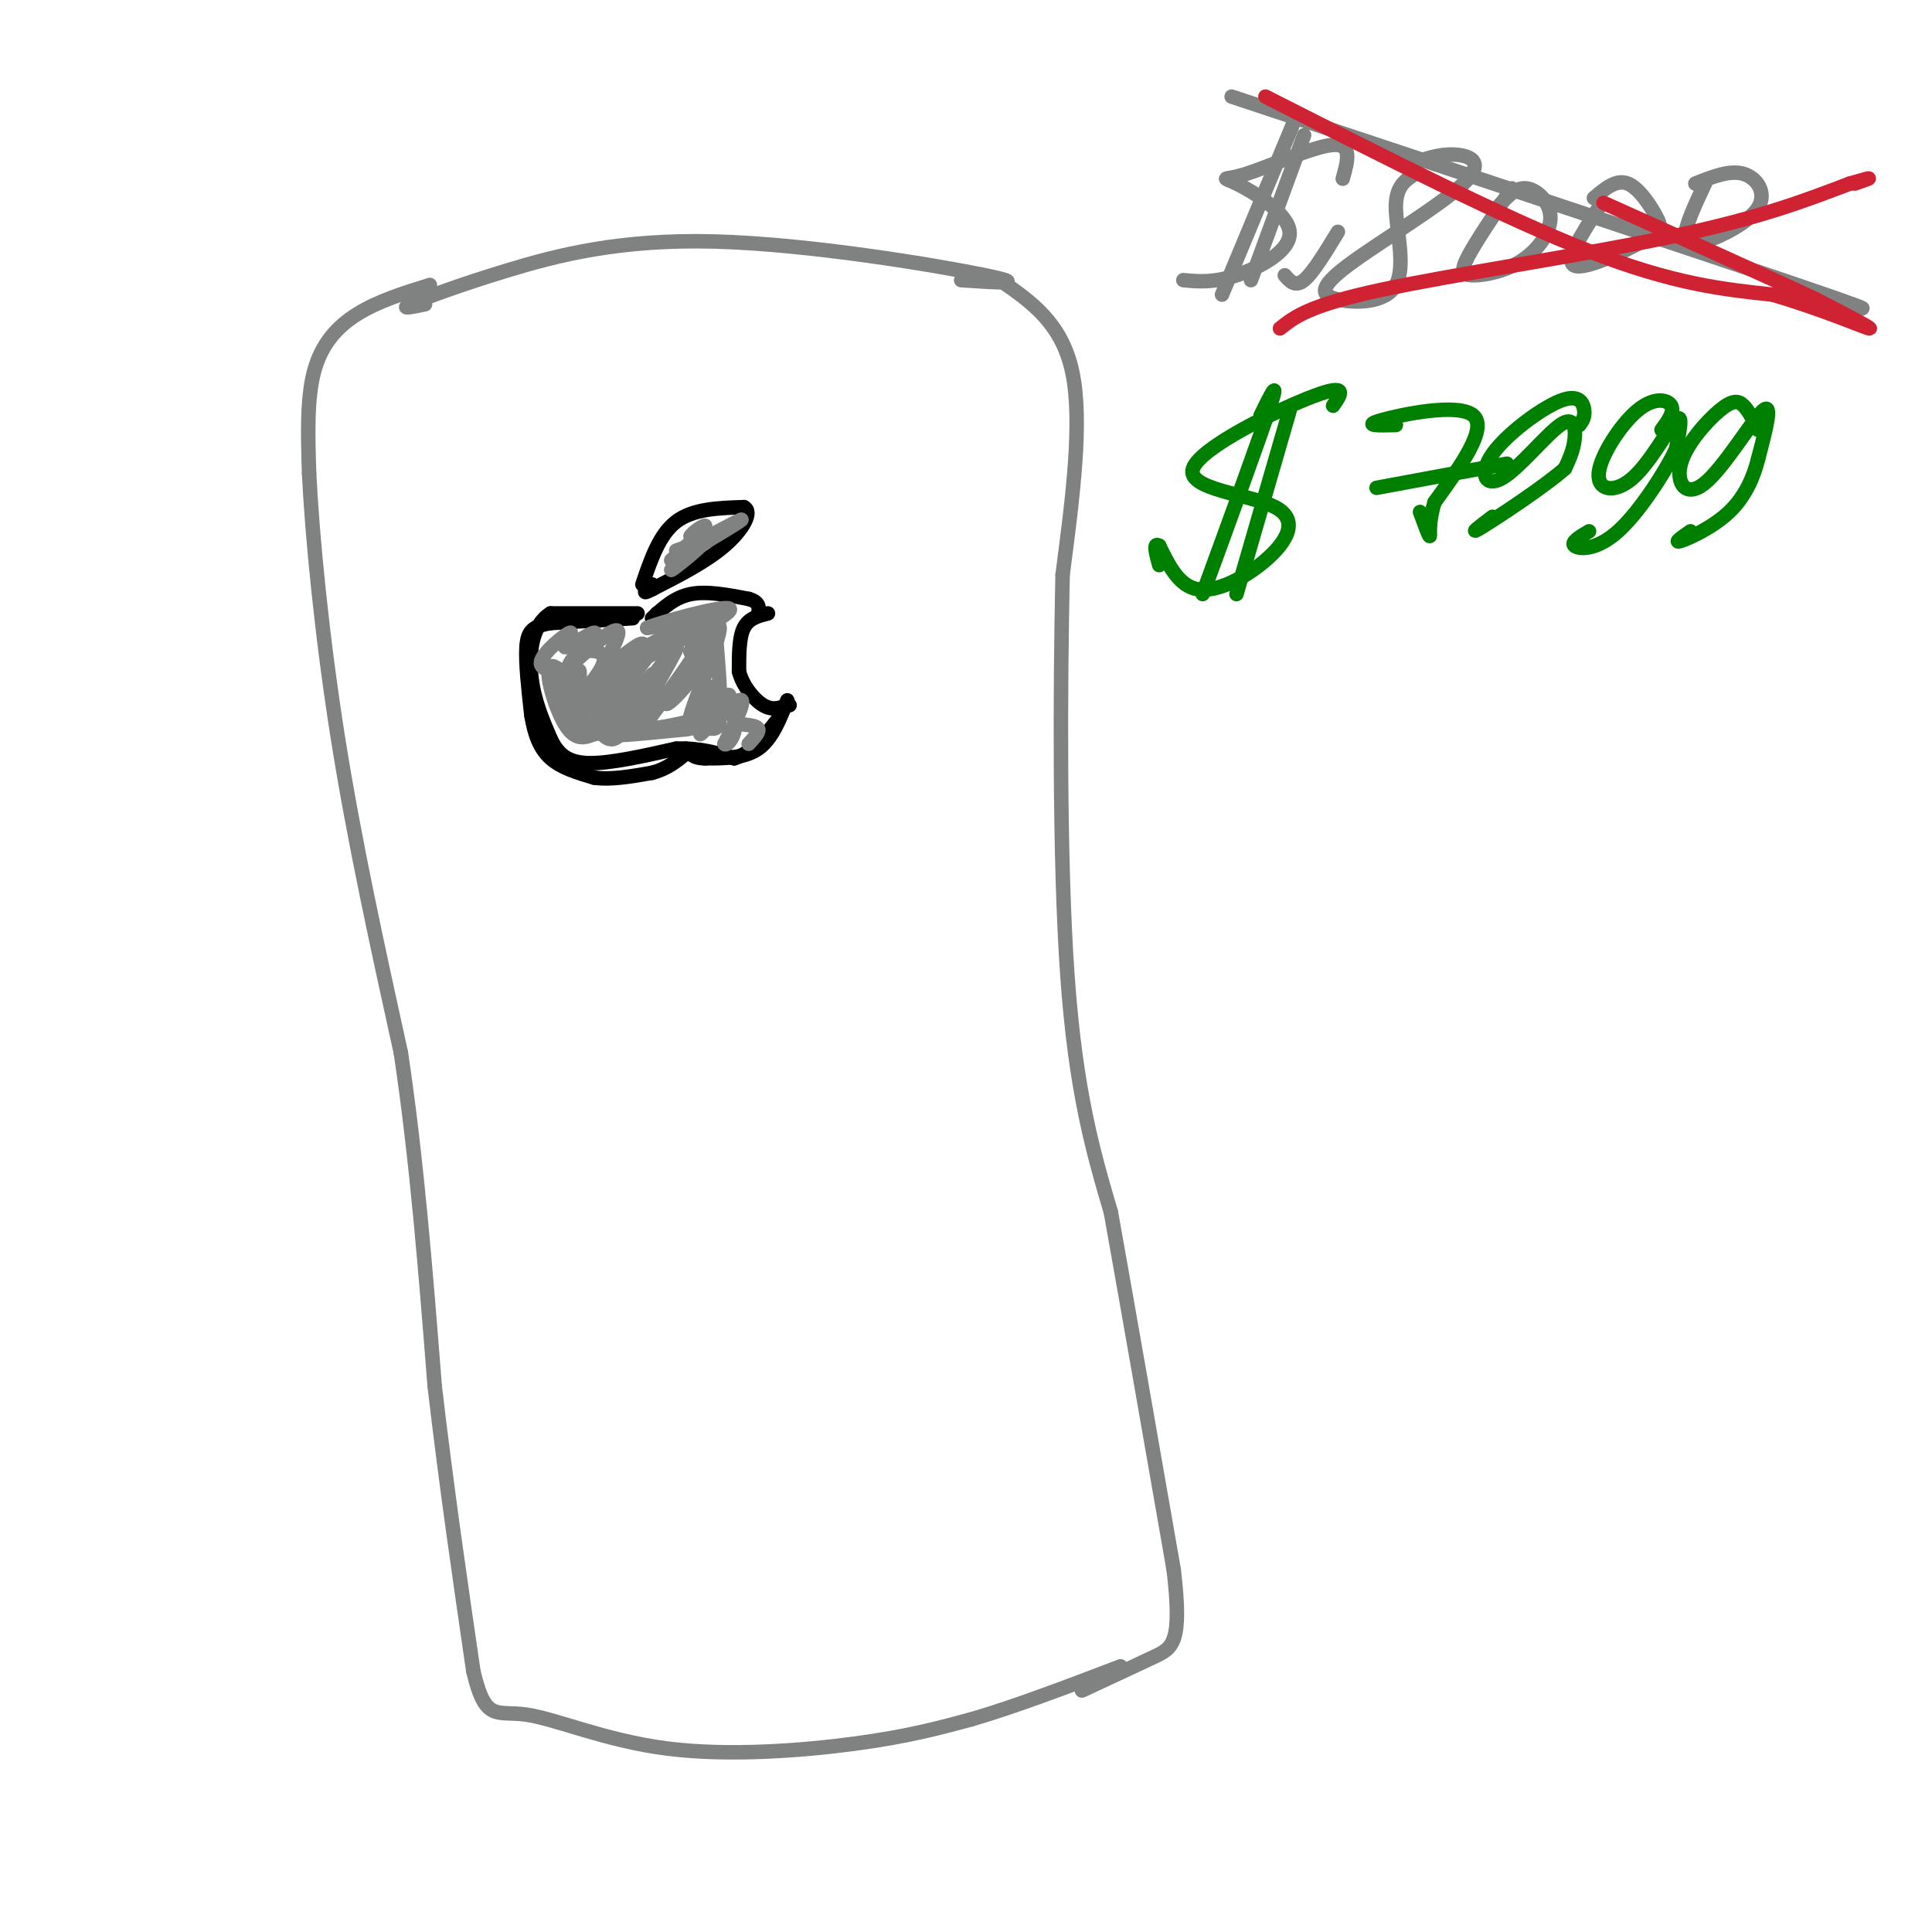 <svg viewBox='0 0 400 400' version='1.1' xmlns='http://www.w3.org/2000/svg' xmlns:xlink='http://www.w3.org/1999/xlink'><g fill='none' stroke='#808282' stroke-width='3' stroke-linecap='round' stroke-linejoin='round'><path d='M88,63c-2.684,0.557 -5.368,1.113 -3,0c2.368,-1.113 9.789,-3.896 20,-7c10.211,-3.104 23.211,-6.528 43,-6c19.789,0.528 46.368,5.008 56,7c9.632,1.992 2.316,1.496 -5,1'/><path d='M89,59c-5.356,1.667 -10.711,3.333 -15,6c-4.289,2.667 -7.511,6.333 -9,12c-1.489,5.667 -1.244,13.333 -1,21'/><path d='M64,98c0.600,12.600 2.600,33.600 6,55c3.400,21.400 8.200,43.200 13,65'/><path d='M83,218c3.333,22.333 5.167,45.667 7,69'/><path d='M90,287c2.500,21.333 5.250,40.167 8,59'/><path d='M98,346c2.517,10.742 4.809,8.096 11,9c6.191,0.904 16.282,5.359 29,7c12.718,1.641 28.062,0.469 39,-1c10.938,-1.469 17.469,-3.234 24,-5'/><path d='M201,356c9.167,-2.667 20.083,-6.833 31,-11'/><path d='M207,58c6.417,4.417 12.833,8.833 15,19c2.167,10.167 0.083,26.083 -2,42'/><path d='M220,119c-0.489,22.800 -0.711,58.800 1,83c1.711,24.200 5.356,36.600 9,49'/><path d='M230,251c3.667,20.500 8.333,47.250 13,74'/><path d='M243,325c1.800,15.200 -0.200,16.200 -4,18c-3.800,1.800 -9.400,4.400 -15,7'/><path d='M133,137c0.000,0.000 -1.000,0.000 -1,0'/></g>
<g fill='none' stroke='#000000' stroke-width='3' stroke-linecap='round' stroke-linejoin='round'><path d='M131,128c0.000,0.000 -17.000,1.000 -17,1'/><path d='M114,129c-3.800,0.644 -4.800,1.756 -5,5c-0.200,3.244 0.400,8.622 1,14'/><path d='M110,148c0.644,4.000 1.756,7.000 4,9c2.244,2.000 5.622,3.000 9,4'/><path d='M123,161c3.500,0.500 7.750,-0.250 12,-1'/><path d='M135,160c3.167,-0.833 5.083,-2.417 7,-4'/><path d='M136,128c0.000,0.000 0.100,0.100 0.1,0.1'/><path d='M136,128c0.000,0.000 0.000,-1.000 0,-1'/><path d='M135,128c2.333,-2.167 4.667,-4.333 8,-5c3.333,-0.667 7.667,0.167 12,1'/><path d='M155,124c2.333,0.667 2.167,1.833 2,3'/><path d='M159,127c-2.000,0.500 -4.000,1.000 -5,3c-1.000,2.000 -1.000,5.500 -1,9'/><path d='M153,139c0.733,2.956 3.067,5.844 5,7c1.933,1.156 3.467,0.578 5,0'/><path d='M163,146c0.833,0.000 0.417,0.000 0,0'/><path d='M163,145c-1.583,4.000 -3.167,8.000 -6,10c-2.833,2.000 -6.917,2.000 -11,2'/><path d='M146,157c-2.500,0.000 -3.250,-1.000 -4,-2'/><path d='M133,121c1.750,-5.167 3.500,-10.333 7,-13c3.500,-2.667 8.750,-2.833 14,-3'/><path d='M154,105c1.956,0.911 -0.156,4.689 -4,8c-3.844,3.311 -9.422,6.156 -15,9'/><path d='M135,122c-2.500,1.333 -1.250,0.167 0,-1'/><path d='M132,127c0.000,0.000 -18.000,0.000 -18,0'/><path d='M114,127c-3.867,2.311 -4.533,8.089 -4,13c0.533,4.911 2.267,8.956 4,13'/><path d='M114,153c1.600,3.267 3.600,4.933 8,5c4.400,0.067 11.200,-1.467 18,-3'/><path d='M140,155c5.000,-0.167 8.500,0.917 12,2'/><path d='M152,157c3.500,-1.000 6.250,-4.500 9,-8'/></g>
<g fill='none' stroke='#808282' stroke-width='3' stroke-linecap='round' stroke-linejoin='round'><path d='M134,136c-4.583,6.000 -9.167,12.000 -10,12c-0.833,0.000 2.083,-6.000 5,-12'/><path d='M129,136c-1.612,1.132 -8.144,9.963 -8,9c0.144,-0.963 6.962,-11.721 7,-14c0.038,-2.279 -6.703,3.920 -9,6c-2.297,2.080 -0.148,0.040 2,-2'/><path d='M121,135c1.175,-1.470 3.111,-4.145 2,-4c-1.111,0.145 -5.270,3.111 -6,3c-0.730,-0.111 1.969,-3.298 1,-3c-0.969,0.298 -5.607,4.080 -6,6c-0.393,1.920 3.459,1.977 5,3c1.541,1.023 0.770,3.011 0,5'/><path d='M117,145c0.562,-1.385 1.968,-7.349 2,-6c0.032,1.349 -1.311,10.011 -1,10c0.311,-0.011 2.276,-8.695 2,-10c-0.276,-1.305 -2.793,4.770 -3,7c-0.207,2.230 1.897,0.615 4,-1'/><path d='M121,145c0.017,-2.401 -1.941,-7.903 -2,-7c-0.059,0.903 1.780,8.212 5,8c3.220,-0.212 7.822,-7.943 9,-11c1.178,-3.057 -1.067,-1.438 -3,0c-1.933,1.438 -3.552,2.697 -2,2c1.552,-0.697 6.276,-3.348 11,-6'/><path d='M139,131c4.333,-1.689 9.667,-2.911 9,-3c-0.667,-0.089 -7.333,0.956 -14,2'/><path d='M134,130c2.444,-1.067 15.556,-4.733 17,-4c1.444,0.733 -8.778,5.867 -19,11'/><path d='M132,137c-1.609,0.602 3.870,-3.394 2,-2c-1.870,1.394 -11.089,8.178 -13,9c-1.911,0.822 3.485,-4.317 4,-7c0.515,-2.683 -3.853,-2.909 -6,-1c-2.147,1.909 -2.074,5.955 -2,10'/><path d='M117,146c-0.422,-0.128 -0.477,-5.448 -1,-6c-0.523,-0.552 -1.513,3.664 0,6c1.513,2.336 5.529,2.791 5,0c-0.529,-2.791 -5.604,-8.828 -7,-8c-1.396,0.828 0.887,8.522 3,12c2.113,3.478 4.057,2.739 6,2'/><path d='M123,152c0.779,-0.736 -0.274,-3.577 0,-3c0.274,0.577 1.877,4.571 4,4c2.123,-0.571 4.768,-5.705 5,-8c0.232,-2.295 -1.948,-1.749 -4,1c-2.052,2.749 -3.976,7.702 -2,6c1.976,-1.702 7.850,-10.058 9,-12c1.150,-1.942 -2.425,2.529 -6,7'/><path d='M129,147c-2.306,3.262 -5.072,7.915 -2,4c3.072,-3.915 11.981,-16.400 13,-17c1.019,-0.600 -5.852,10.686 -8,15c-2.148,4.314 0.426,1.657 3,-1'/><path d='M135,148c3.833,-4.936 11.914,-16.777 12,-17c0.086,-0.223 -7.823,11.171 -9,14c-1.177,2.829 4.378,-2.906 7,-7c2.622,-4.094 2.311,-6.547 2,-9'/><path d='M147,129c-1.072,0.573 -4.751,6.504 -4,6c0.751,-0.504 5.933,-7.443 6,-5c0.067,2.443 -4.981,14.270 -6,18c-1.019,3.730 1.990,-0.635 5,-5'/><path d='M148,143c-0.691,0.769 -4.920,5.192 -4,5c0.920,-0.192 6.989,-5.000 7,-4c0.011,1.000 -6.035,7.808 -6,8c0.035,0.192 6.153,-6.231 8,-7c1.847,-0.769 -0.576,4.115 -3,9'/><path d='M150,154c0.378,0.733 2.822,-1.933 2,-5c-0.822,-3.067 -4.911,-6.533 -9,-10'/><path d='M147,111c-4.222,3.600 -8.444,7.200 -8,7c0.444,-0.200 5.556,-4.200 7,-6c1.444,-1.800 -0.778,-1.400 -3,-1'/><path d='M143,111c0.511,-0.911 3.289,-2.689 3,-2c-0.289,0.689 -3.644,3.844 -7,7'/><path d='M139,116c2.378,-0.867 11.822,-6.533 14,-8c2.178,-1.467 -2.911,1.267 -8,4'/><path d='M145,112c-2.167,1.000 -3.583,1.500 -5,2'/><path d='M124,149c-3.500,1.417 -7.000,2.833 -4,3c3.000,0.167 12.500,-0.917 22,-2'/><path d='M142,150c5.022,0.356 6.578,2.244 7,-1c0.422,-3.244 -0.289,-11.622 -1,-20'/><path d='M148,129c-1.571,-1.021 -4.998,6.427 -4,11c0.998,4.573 6.423,6.270 3,8c-3.423,1.730 -15.692,3.494 -18,4c-2.308,0.506 5.346,-0.247 13,-1'/><path d='M142,151c3.167,-0.500 4.583,-1.250 6,-2'/><path d='M154,150c1.417,0.167 2.833,0.333 3,1c0.167,0.667 -0.917,1.833 -2,3'/></g>
<g fill='none' stroke='#008000' stroke-width='3' stroke-linecap='round' stroke-linejoin='round'><path d='M276,84c1.646,-2.374 3.292,-4.748 -4,-2c-7.292,2.748 -23.523,10.618 -25,15c-1.477,4.382 11.800,5.278 17,8c5.200,2.722 2.323,7.271 -2,11c-4.323,3.729 -10.092,6.637 -14,6c-3.908,-0.637 -5.954,-4.818 -8,-9'/><path d='M240,113c-1.333,-0.833 -0.667,1.583 0,4'/><path d='M261,86c2.000,-4.083 4.000,-8.167 2,-2c-2.000,6.167 -8.000,22.583 -14,39'/><path d='M267,85c0.000,0.000 -11.000,38.000 -11,38'/><path d='M289,88c-3.556,0.089 -7.111,0.178 -3,-1c4.111,-1.178 15.889,-3.622 19,-1c3.111,2.622 -2.444,10.311 -8,18'/><path d='M297,104c-1.378,4.578 -0.822,7.022 -1,7c-0.178,-0.022 -1.089,-2.511 -2,-5'/><path d='M285,101c0.000,0.000 27.000,-5.000 27,-5'/><path d='M327,88c0.572,-0.773 1.144,-1.547 1,-3c-0.144,-1.453 -1.004,-3.587 -5,-2c-3.996,1.587 -11.129,6.895 -14,11c-2.871,4.105 -1.481,7.008 2,5c3.481,-2.008 9.053,-8.925 12,-11c2.947,-2.075 3.271,0.693 3,3c-0.271,2.307 -1.135,4.154 -2,6'/><path d='M324,97c-4.178,3.689 -13.622,9.911 -17,12c-3.378,2.089 -0.689,0.044 2,-2'/><path d='M344,89c1.358,-1.868 2.715,-3.737 2,-5c-0.715,-1.263 -3.504,-1.921 -7,1c-3.496,2.921 -7.700,9.422 -8,13c-0.300,3.578 3.304,4.232 7,1c3.696,-3.232 7.485,-10.352 9,-12c1.515,-1.648 0.758,2.176 0,6'/><path d='M347,93c-2.143,4.560 -7.500,12.958 -12,17c-4.500,4.042 -8.143,3.726 -9,3c-0.857,-0.726 1.071,-1.863 3,-3'/><path d='M364,89c-0.959,-1.962 -1.918,-3.923 -3,-5c-1.082,-1.077 -2.287,-1.269 -5,1c-2.713,2.269 -6.933,7.000 -8,11c-1.067,4.000 1.021,7.269 5,4c3.979,-3.269 9.851,-13.077 12,-15c2.149,-1.923 0.574,4.038 -1,10'/><path d='M364,95c-0.893,3.655 -2.625,7.792 -6,11c-3.375,3.208 -8.393,5.488 -10,6c-1.607,0.512 0.196,-0.744 2,-2'/></g>
<g fill='none' stroke='#808282' stroke-width='3' stroke-linecap='round' stroke-linejoin='round'><path d='M278,37c1.024,-3.640 2.049,-7.279 -2,-7c-4.049,0.279 -13.171,4.478 -18,6c-4.829,1.522 -5.367,0.367 -2,2c3.367,1.633 10.637,6.055 11,10c0.363,3.945 -6.182,7.413 -11,9c-4.818,1.587 -7.909,1.294 -11,1'/><path d='M277,48c-2.583,4.250 -5.167,8.500 -7,10c-1.833,1.500 -2.917,0.250 -4,-1'/><path d='M268,25c0.000,0.000 -15.000,36.000 -15,36'/><path d='M270,28c0.000,0.000 -11.000,30.000 -11,30'/><path d='M292,34c2.892,-1.064 5.784,-2.128 9,-2c3.216,0.128 6.757,1.448 2,6c-4.757,4.552 -17.810,12.336 -24,17c-6.190,4.664 -5.515,6.209 -2,7c3.515,0.791 9.869,0.828 12,-3c2.131,-3.828 0.037,-11.522 0,-16c-0.037,-4.478 1.981,-5.739 4,-7'/><path d='M313,39c-3.671,5.432 -7.341,10.863 -9,14c-1.659,3.137 -1.306,3.979 1,4c2.306,0.021 6.567,-0.778 10,-3c3.433,-2.222 6.040,-5.868 6,-9c-0.040,-3.132 -2.726,-5.752 -5,-6c-2.274,-0.248 -4.137,1.876 -6,4'/><path d='M331,43c-3.571,5.547 -7.142,11.094 -5,12c2.142,0.906 9.997,-2.829 14,-5c4.003,-2.171 4.155,-2.777 3,-5c-1.155,-2.223 -3.616,-6.064 -6,-7c-2.384,-0.936 -4.692,1.032 -7,3'/><path d='M353,38c-1.802,3.847 -3.604,7.694 -4,10c-0.396,2.306 0.616,3.072 4,2c3.384,-1.072 9.142,-3.981 11,-7c1.858,-3.019 -0.183,-6.148 -3,-7c-2.817,-0.852 -6.408,0.574 -10,2'/><path d='M255,20c50.250,16.667 100.500,33.333 120,40c19.500,6.667 8.250,3.333 -3,0'/></g>
<g fill='none' stroke='#cf2233' stroke-width='3' stroke-linecap='round' stroke-linejoin='round'><path d='M262,20c24.750,12.583 49.500,25.167 67,32c17.500,6.833 27.750,7.917 38,9'/><path d='M367,61c10.844,3.222 18.956,6.778 20,7c1.044,0.222 -4.978,-2.889 -11,-6'/><path d='M376,62c-9.167,-4.333 -26.583,-12.167 -44,-20'/><path d='M265,68c3.022,-2.400 6.044,-4.800 21,-8c14.956,-3.200 41.844,-7.200 60,-11c18.156,-3.800 27.578,-7.400 37,-11'/><path d='M383,38c6.333,-1.833 3.667,-0.917 1,0'/></g>
</svg>